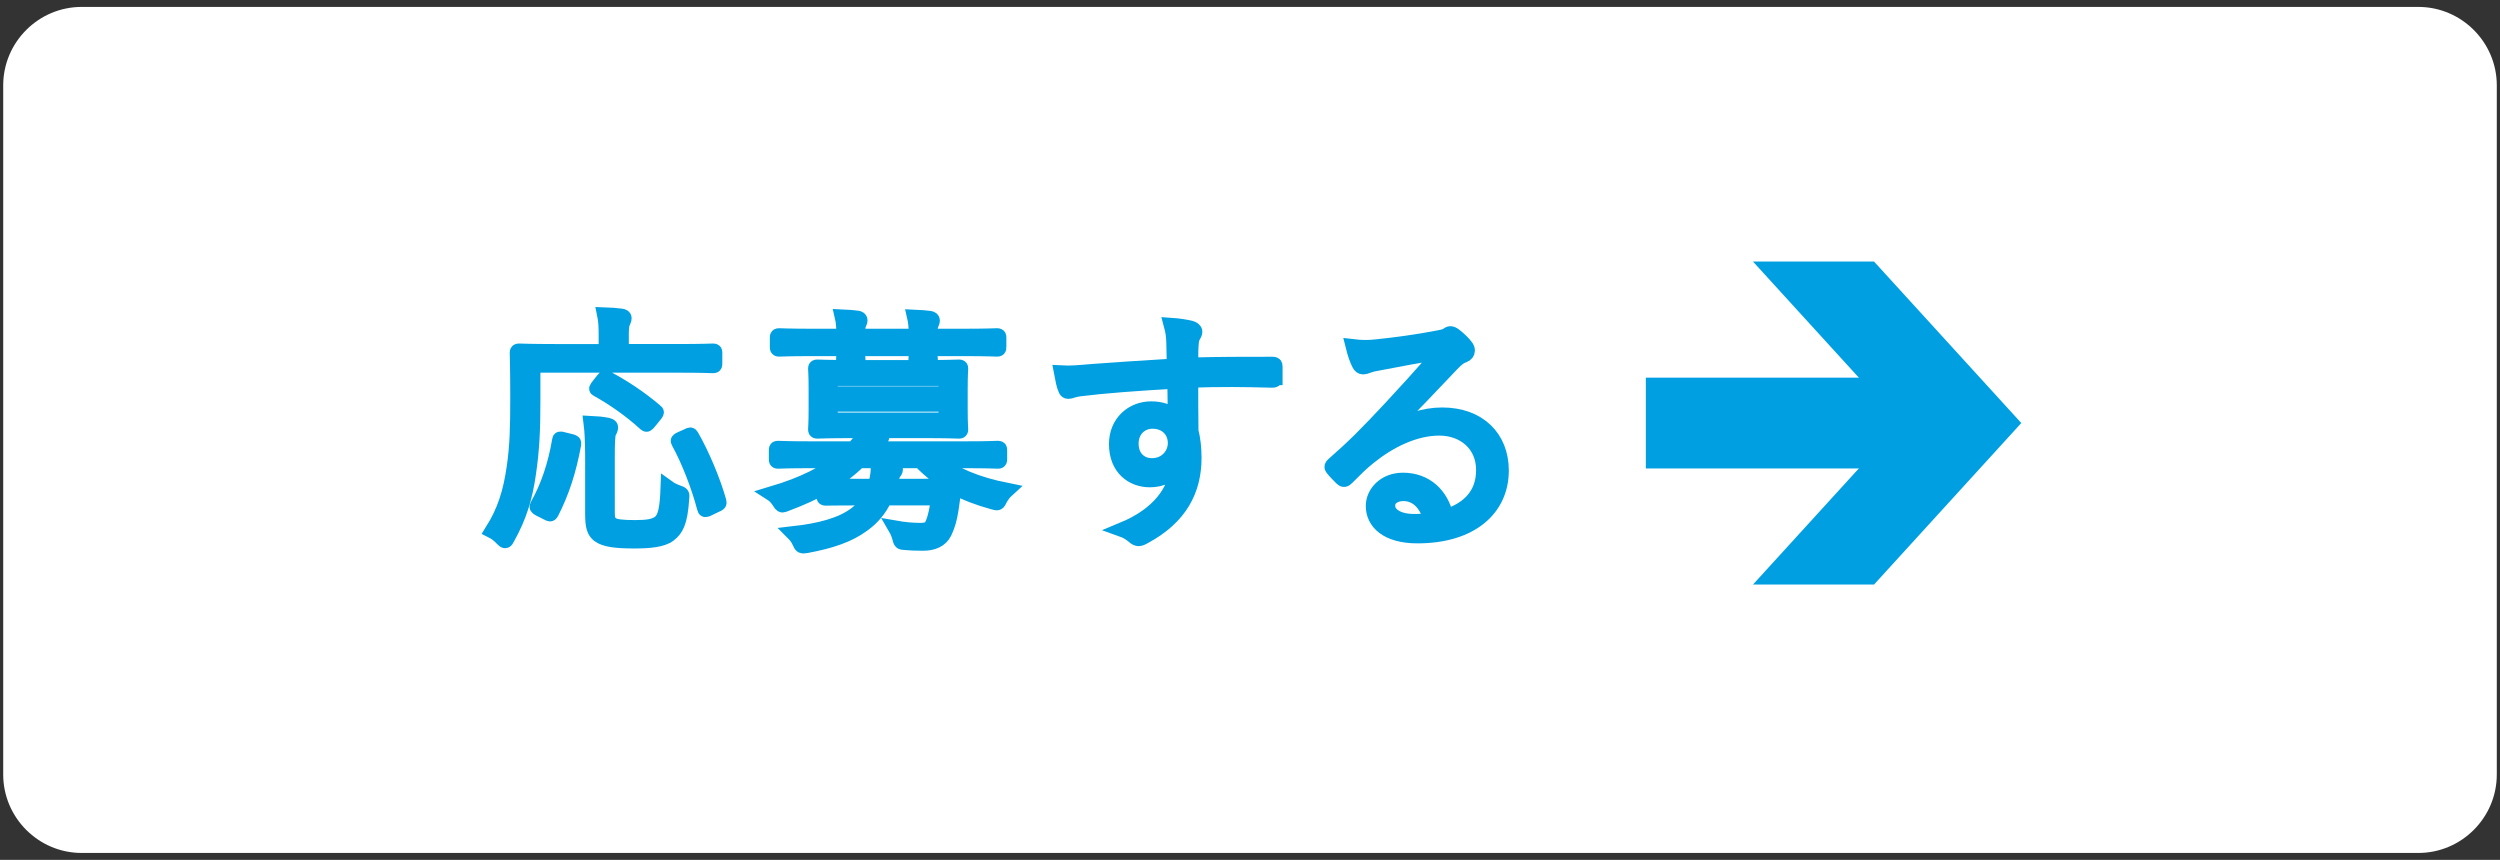 <?xml version="1.0" encoding="utf-8"?>
<!-- Generator: Adobe Illustrator 16.2.1, SVG Export Plug-In . SVG Version: 6.00 Build 0)  -->
<!DOCTYPE svg PUBLIC "-//W3C//DTD SVG 1.1//EN" "http://www.w3.org/Graphics/SVG/1.1/DTD/svg11.dtd">
<svg version="1.1" id="レイヤー_1" xmlns="http://www.w3.org/2000/svg" xmlns:xlink="http://www.w3.org/1999/xlink" x="0px"
	 y="0px" width="314px" height="108px" viewBox="0 0 314 108" enable-background="new 0 0 314 108" xml:space="preserve">
<rect x="0" y="0" width="314" height="108" fill="#333333" stroke="none"/>
<g>
	<path fill="#FFFFFF" d="M313.597,10.719c0-5.417-4.433-9.85-9.85-9.85H10.253c-5.417,0-9.85,4.433-9.85,9.85v86.562
		c0,5.417,4.433,9.85,9.85,9.85h293.494c5.417,0,9.85-4.433,9.85-9.85V10.719z"/>
</g>
<g>
	<g>
		<g>
			<path fill="#009FE1" stroke="#009FE1" stroke-width="1.837" stroke-miterlimit="10" d="M89.804,45.696
				c0,0.225-0.032,0.257-0.256,0.257c-0.192,0-1.248-0.064-4.447-0.064H66.957v4.352c0,3.936-0.128,6.271-0.544,9.151
				c-0.415,3.008-1.151,5.472-2.655,8.159c-0.128,0.256-0.192,0.385-0.32,0.385c-0.096,0-0.191-0.097-0.416-0.32
				c-0.384-0.416-0.832-0.736-1.216-0.928c1.568-2.496,2.304-4.864,2.752-8c0.384-2.624,0.448-4.959,0.448-8.671
				c0-3.904-0.064-5.504-0.064-5.696c0-0.224,0.032-0.256,0.288-0.256c0.16,0,1.28,0.064,4.479,0.064h6.399v-2.016
				c0-0.992-0.031-1.824-0.191-2.592c0.832,0.031,1.408,0.063,2.111,0.159c0.257,0.032,0.385,0.129,0.385,0.257
				c0,0.224-0.097,0.384-0.192,0.607c-0.128,0.288-0.16,0.769-0.16,1.536v2.048h7.04c3.199,0,4.255-0.064,4.447-0.064
				c0.224,0,0.256,0.032,0.256,0.256V45.696z M71.693,55.424c0.384,0.096,0.416,0.128,0.384,0.384
				c-0.608,3.328-1.504,6.048-2.815,8.607c-0.128,0.225-0.192,0.192-0.544,0l-0.96-0.479c-0.353-0.192-0.385-0.256-0.256-0.48
				c1.312-2.336,2.239-5.056,2.751-8.127c0.032-0.256,0.064-0.256,0.544-0.128L71.693,55.424z M76.301,63.392
				c0,1.567-0.063,1.983,0.512,2.432c0.384,0.32,1.376,0.416,2.944,0.416c1.535,0,2.432-0.128,3.071-0.608
				c0.736-0.575,0.96-1.791,1.057-4.415c0.352,0.256,0.831,0.479,1.279,0.64c0.544,0.192,0.544,0.192,0.48,0.8
				c-0.192,3.008-0.736,3.84-1.601,4.512c-0.896,0.672-2.56,0.8-4.352,0.8c-2.271,0-3.712-0.16-4.512-0.768
				c-0.544-0.448-0.768-1.024-0.768-2.656v-7.295c0-1.44-0.064-3.104-0.192-4.096c0.704,0.032,1.408,0.096,2.048,0.224
				c0.256,0.064,0.448,0.128,0.448,0.288c0,0.224-0.096,0.384-0.224,0.64c-0.16,0.288-0.192,1.345-0.192,3.04V63.392z
				 M75.757,47.681c0.224-0.256,0.288-0.288,0.512-0.16c1.984,1.056,4.096,2.432,6.048,4.096c0.224,0.16,0.192,0.192-0.064,0.512
				L81.58,52.96c-0.352,0.416-0.352,0.416-0.544,0.256c-1.951-1.792-4.191-3.296-5.983-4.287c-0.224-0.097-0.16-0.128,0.096-0.48
				L75.757,47.681z M86.348,54.752c0.353-0.192,0.385-0.192,0.513,0c1.344,2.336,2.752,5.695,3.455,8.224
				c0.064,0.256,0.032,0.288-0.416,0.479l-0.863,0.416c-0.448,0.225-0.512,0.225-0.576-0.063c-0.672-2.592-1.952-5.952-3.231-8.256
				c-0.128-0.224-0.097-0.256,0.319-0.448L86.348,54.752z"/>
			<path fill="#009FE1" stroke="#009FE1" stroke-width="1.837" stroke-miterlimit="10" d="M117.645,57.888
				c2.176,1.728,4.991,2.912,8.831,3.68c-0.352,0.32-0.607,0.672-0.863,1.12c-0.256,0.544-0.256,0.576-0.896,0.384
				c-1.855-0.512-3.455-1.12-4.863-1.888v0.096c-0.128,0.832-0.224,1.792-0.384,2.752c-0.192,1.152-0.385,1.92-0.832,2.848
				c-0.48,0.96-1.44,1.376-2.72,1.376c-0.992,0-1.568-0.032-2.272-0.096c-0.512-0.032-0.512-0.032-0.672-0.64
				c-0.128-0.448-0.288-0.832-0.512-1.217c1.088,0.192,2.144,0.288,3.136,0.288c0.768,0,1.28-0.159,1.536-0.832
				c0.319-0.735,0.576-1.919,0.704-3.199h-6.688c-0.672,1.439-1.601,2.527-2.784,3.359c-1.76,1.312-4.096,2.08-7.039,2.624
				c-0.641,0.096-0.672,0.096-0.896-0.416c-0.224-0.479-0.448-0.8-0.768-1.12c3.392-0.384,6.016-1.088,7.808-2.432
				c0.735-0.544,1.344-1.216,1.791-2.016h-1.344c-3.071,0-4.031,0.032-4.191,0.032c-0.224,0-0.256-0.032-0.256-0.225v-1.216
				c-1.344,0.769-2.912,1.472-4.704,2.144c-0.256,0.097-0.384,0.16-0.479,0.16c-0.16,0-0.256-0.16-0.48-0.512
				c-0.256-0.384-0.544-0.704-0.896-0.928c4.096-1.216,6.72-2.624,8.607-4.128h-3.647c-3.008,0-3.968,0.064-4.16,0.064
				s-0.224-0.032-0.224-0.256v-1.152c0-0.224,0.031-0.256,0.224-0.256s1.152,0.063,4.16,0.063h5.312
				c0.863-0.896,1.279-1.567,1.567-2.239h-1.664c-3.167,0-4.224,0.063-4.415,0.063c-0.225,0-0.256-0.031-0.256-0.256
				c0-0.191,0.063-0.768,0.063-2.496v-2.592c0-1.76-0.063-2.335-0.063-2.527s0.031-0.224,0.256-0.224
				c0.191,0,1.248,0.063,4.415,0.063h8.96c3.136,0,4.191-0.063,4.384-0.063c0.224,0,0.256,0.031,0.256,0.224
				s-0.064,0.768-0.064,2.527v2.592c0,1.729,0.064,2.305,0.064,2.496c0,0.225-0.032,0.256-0.256,0.256
				c-0.192,0-1.248-0.063-4.384-0.063h-6.688c0.352,0.096,0.672,0.191,1.023,0.319c0.288,0.128,0.416,0.225,0.416,0.385
				c0,0.191-0.16,0.319-0.384,0.447c-0.224,0.097-0.576,0.48-1.12,1.088h11.871c3.008,0,4-0.063,4.16-0.063
				c0.224,0,0.256,0.032,0.256,0.256v1.152c0,0.224-0.032,0.256-0.256,0.256c-0.16,0-1.152-0.064-4.16-0.064H117.645z
				 M125.484,43.585c0,0.256-0.032,0.288-0.256,0.288c-0.192,0-1.185-0.064-4.192-0.064h-4.224c0,0.832,0.064,1.216,0.064,1.376
				c0,0.225-0.032,0.256-0.256,0.256h-1.345c-0.224,0-0.256-0.031-0.256-0.256c0-0.16,0.032-0.544,0.064-1.376h-7.359
				c0,0.8,0.063,1.185,0.063,1.344c0,0.225-0.032,0.257-0.256,0.257h-1.344c-0.224,0-0.256-0.032-0.256-0.257
				c0-0.159,0.032-0.544,0.063-1.344h-3.936c-3.008,0-4,0.064-4.191,0.064c-0.224,0-0.256-0.032-0.256-0.288v-1.184
				c0-0.225,0.032-0.257,0.256-0.257c0.191,0,1.184,0.064,4.191,0.064h3.936c-0.031-0.832-0.063-1.76-0.224-2.432
				c0.768,0.032,1.408,0.096,1.92,0.16c0.224,0.031,0.352,0.128,0.352,0.287c0,0.16-0.063,0.257-0.128,0.416
				c-0.128,0.225-0.191,0.769-0.191,1.568h7.359c-0.032-0.8-0.064-1.728-0.225-2.399c0.769,0.031,1.408,0.096,1.92,0.159
				c0.225,0.032,0.353,0.128,0.353,0.288s-0.064,0.256-0.128,0.416c-0.128,0.225-0.192,0.769-0.192,1.536h4.224
				c3.008,0,4-0.064,4.192-0.064c0.224,0,0.256,0.032,0.256,0.257V43.585z M115.341,61.056c2.976,0,4.031-0.064,4.191-0.064
				c-1.407-0.8-2.72-1.823-3.968-3.104h-7.679c-1.089,1.088-2.433,2.112-4.16,3.104c0.192,0,1.152,0.064,4.191,0.064h1.984
				l0.063-0.192c0.256-0.928,0.353-1.664,0.32-2.432c0.672,0.064,1.248,0.128,1.728,0.224c0.288,0.064,0.48,0.129,0.48,0.288
				c0,0.16-0.097,0.32-0.225,0.48c-0.191,0.256-0.256,0.64-0.479,1.376l-0.096,0.256H115.341z M118.797,47.553h-14.495v1.888h14.495
				V47.553z M118.797,50.784h-14.495v1.952h14.495V50.784z"/>
			<path fill="#009FE1" stroke="#009FE1" stroke-width="1.837" stroke-miterlimit="10" d="M160.172,47.457
				c0,0.287-0.096,0.319-0.416,0.319c-3.424-0.096-6.56-0.128-10.176,0c0,2.016,0,4.224,0.032,6.368
				c0.256,0.991,0.384,2.144,0.384,3.359c0,4.031-1.728,7.455-6.239,9.887c-0.32,0.192-0.576,0.288-0.736,0.288
				c-0.191,0-0.384-0.096-0.575-0.256c-0.353-0.319-0.929-0.704-1.473-0.896c4.576-1.888,6.688-4.832,6.976-8.063
				c-0.703,1.216-2.079,1.824-3.52,1.824c-2.208,0-4.224-1.473-4.224-4.512c0-2.72,2.016-4.448,4.384-4.448
				c1.216,0,2.336,0.353,3.008,1.088c-0.032-1.567-0.032-3.008-0.064-4.512c-4.575,0.256-8.895,0.576-11.935,0.96
				c-0.769,0.097-1.152,0.32-1.408,0.32c-0.191,0-0.32-0.096-0.384-0.32c-0.192-0.416-0.352-1.184-0.512-2.048
				c1.088,0.064,2.144-0.032,4.031-0.191c2.592-0.192,5.888-0.416,10.144-0.672c-0.032-1.312-0.032-1.952-0.064-2.977
				c-0.031-0.8-0.096-1.312-0.319-2.144c0.96,0.064,1.888,0.224,2.432,0.352c0.352,0.097,0.576,0.257,0.576,0.48
				c0,0.192-0.097,0.352-0.225,0.576c-0.128,0.224-0.191,0.447-0.224,0.863c-0.064,0.704-0.064,1.312-0.064,2.72
				c3.552-0.096,6.688-0.096,10.239-0.096c0.288,0,0.353,0.032,0.353,0.353V47.457z M142.093,55.712c0,1.76,1.152,2.752,2.592,2.752
				c1.792,0,2.912-1.376,2.912-2.815c0-1.601-1.184-2.721-2.848-2.721C143.341,52.928,142.093,53.984,142.093,55.712z"/>
			<path fill="#009FE1" stroke="#009FE1" stroke-width="1.837" stroke-miterlimit="10" d="M174.254,54.368
				c2.304-1.504,4.575-2.271,6.879-2.271c4.607,0,7.456,2.848,7.456,7.007c0,4.768-3.776,8.224-10.56,8.224
				c-3.84,0-5.567-1.728-5.567-3.775c0-1.664,1.472-3.264,3.743-3.264c2.88,0,4.832,1.855,5.439,4.575
				c2.752-0.896,4.672-2.688,4.672-5.823c0-3.264-2.496-5.248-5.535-5.248c-3.168,0-6.336,1.632-8.8,3.616
				c-1.023,0.8-1.855,1.663-2.815,2.623c-0.256,0.257-0.416,0.288-0.64,0.064c-0.385-0.384-0.864-0.864-1.185-1.28
				c-0.128-0.16-0.096-0.288,0.128-0.479c2.528-2.208,4.16-3.84,7.231-7.136c1.856-2.016,3.776-4.063,6.24-6.976
				c-2.656,0.416-5.152,0.896-8,1.44c-0.416,0.063-0.8,0.159-1.12,0.288c-0.224,0.096-0.479,0.159-0.607,0.159
				c-0.225,0-0.384-0.128-0.512-0.384c-0.288-0.576-0.513-1.184-0.769-2.208c1.056,0.128,1.952,0.128,2.816,0.032
				c2.527-0.256,5.151-0.607,7.967-1.151c0.384-0.064,0.769-0.16,0.992-0.288c0.128-0.097,0.32-0.225,0.448-0.225
				c0.16,0,0.319,0.064,0.575,0.256c0.608,0.48,1.088,0.96,1.376,1.345c0.16,0.191,0.225,0.384,0.225,0.544
				c0,0.256-0.16,0.479-0.48,0.607c-0.416,0.128-0.768,0.353-1.504,1.12c-2.848,3.008-4.991,5.247-8.191,8.512L174.254,54.368z
				 M176.27,62.016c-1.024,0-1.952,0.512-1.952,1.504c0,1.056,1.152,1.952,3.296,1.952c0.704,0,1.344-0.032,2.08-0.16
				C179.277,63.487,178.093,62.016,176.27,62.016z"/>
		</g>
	</g>
	<g>
		
			<rect x="207.637" y="48.352" fill="#009FE1" stroke="#009FE1" stroke-width="1.837" stroke-miterlimit="10" width="36.262" height="9.568"/>
		<polygon fill="#009FE1" stroke="#009FE1" stroke-width="1.837" stroke-miterlimit="10" points="234.975,72.498 222.256,72.498 
			239.91,53.133 222.256,33.771 234.975,33.771 252.631,53.133 		"/>
	</g>
</g>
</svg>

